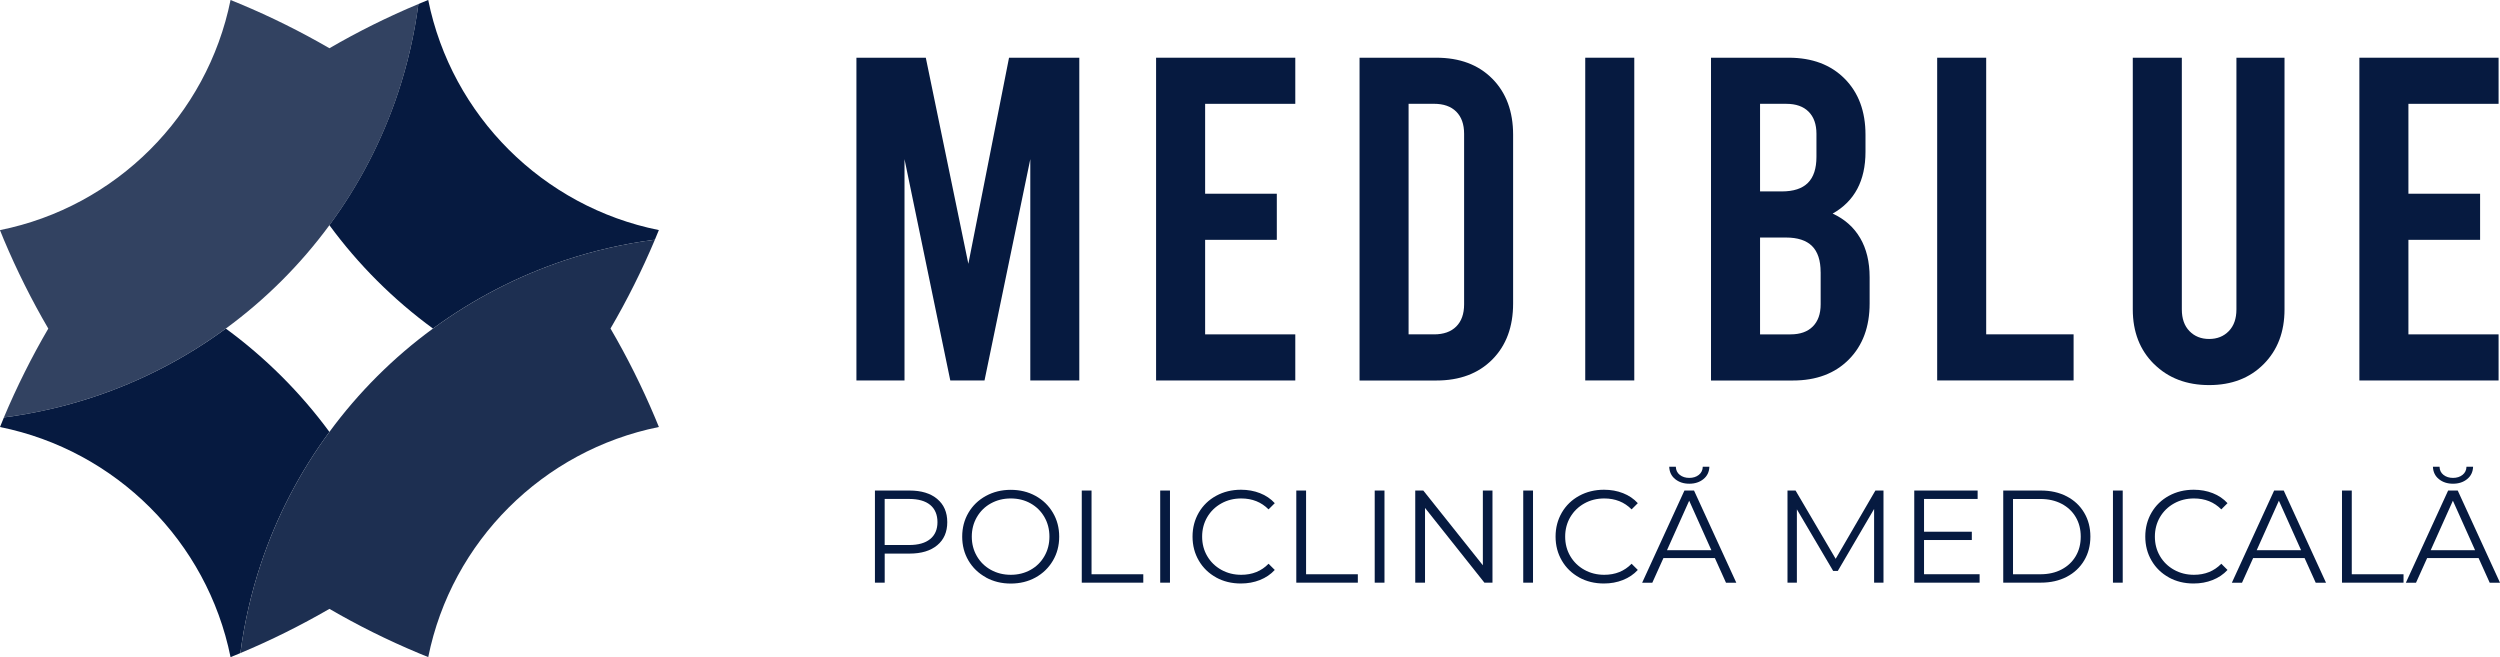<?xml version="1.0" encoding="UTF-8"?> <svg xmlns="http://www.w3.org/2000/svg" width="331" height="87" viewBox="0 0 331 87" fill="none"><g clip-path="url(#clip0_26_5)"><path d="M142.9 7.641V50.371H136.412V21.072L130.35 50.371H125.818L119.757 21.072V50.371H113.39V7.641H122.576L128.21 34.928L133.597 7.641H142.904H142.9Z" fill="#061A40"></path><path d="M153.066 7.641H171.497V13.747H159.559V25.649H169.05V31.754H159.559V44.27H171.497V50.375H153.066V7.641Z" fill="#061A40"></path><path d="M180.004 7.641H190.17C193.271 7.641 195.741 8.568 197.58 10.421C199.415 12.273 200.336 14.744 200.336 17.839V40.181C200.336 43.273 199.419 45.748 197.58 47.6C195.741 49.453 193.271 50.379 190.17 50.379H180.004V7.641ZM189.864 44.27C191.131 44.27 192.111 43.926 192.805 43.23C193.499 42.538 193.848 41.561 193.848 40.299V17.71C193.848 16.448 193.499 15.475 192.805 14.779C192.111 14.087 191.131 13.743 189.864 13.743H186.497V44.266H189.864V44.27Z" fill="#061A40"></path><path d="M209.886 7.641H216.379V50.371H209.886V7.641Z" fill="#061A40"></path><path d="M246.285 31.512C247.12 32.939 247.539 34.666 247.539 36.703V40.181C247.539 43.273 246.622 45.748 244.783 47.6C242.945 49.453 240.475 50.379 237.374 50.379H226.537V7.641H236.825C239.926 7.641 242.396 8.568 244.234 10.421C246.073 12.273 246.991 14.744 246.991 17.839V20.099C246.991 23.925 245.54 26.649 242.643 28.279C244.234 29.01 245.45 30.089 246.285 31.516V31.512ZM233.03 13.747V25.344H235.907C237.456 25.344 238.612 24.969 239.365 24.214C240.122 23.46 240.498 22.311 240.498 20.767V17.714C240.498 16.452 240.149 15.478 239.455 14.783C238.761 14.091 237.781 13.747 236.515 13.747H233.026H233.03ZM241.051 36.026C241.051 34.483 240.671 33.33 239.918 32.579C239.161 31.825 238.009 31.449 236.46 31.449H233.03V44.27H237.072C238.338 44.27 239.318 43.926 240.012 43.23C240.706 42.535 241.055 41.561 241.055 40.299V36.026H241.051Z" fill="#061A40"></path><path d="M256.478 7.641H262.971V44.266H274.544V50.371H256.482V7.641H256.478Z" fill="#061A40"></path><path d="M285.196 48.206C283.318 46.353 282.381 43.942 282.381 40.971V7.641H288.874V40.971C288.874 42.191 289.211 43.148 289.885 43.84C290.56 44.532 291.426 44.88 292.489 44.88C293.551 44.88 294.417 44.536 295.092 43.84C295.766 43.148 296.103 42.191 296.103 40.971V7.641H302.47V40.971C302.47 43.942 301.553 46.353 299.714 48.206C297.879 50.059 295.468 50.985 292.489 50.985C289.509 50.985 287.078 50.059 285.204 48.206H285.196Z" fill="#061A40"></path><path d="M312.381 7.641H330.812V13.747H318.874V25.649H328.365V31.754H318.874V44.27H330.812V50.375H312.381V7.641Z" fill="#061A40"></path><path d="M124.089 66.065C124.975 66.808 125.418 67.832 125.418 69.133C125.418 70.435 124.975 71.455 124.089 72.19C123.203 72.929 121.98 73.296 120.42 73.296H117.134V77.146H115.841V64.947H120.42C121.98 64.947 123.203 65.318 124.089 66.061V66.065ZM123.16 71.369C123.799 70.841 124.121 70.095 124.121 69.129C124.121 68.164 123.799 67.382 123.16 66.855C122.521 66.327 121.592 66.061 120.381 66.061H117.13V72.159H120.381C121.592 72.159 122.517 71.893 123.16 71.365V71.369Z" fill="#061A40"></path><path d="M130.531 76.442C129.547 75.903 128.778 75.16 128.226 74.222C127.673 73.28 127.395 72.225 127.395 71.052C127.395 69.88 127.673 68.82 128.226 67.882C128.778 66.941 129.547 66.202 130.531 65.662C131.515 65.123 132.613 64.853 133.824 64.853C135.036 64.853 136.13 65.119 137.102 65.654C138.074 66.19 138.843 66.929 139.399 67.875C139.96 68.82 140.238 69.88 140.238 71.056C140.238 72.233 139.96 73.288 139.399 74.238C138.839 75.184 138.074 75.927 137.102 76.462C136.13 76.998 135.036 77.263 133.824 77.263C132.613 77.263 131.515 76.994 130.531 76.454V76.442ZM136.447 75.45C137.227 75.016 137.839 74.41 138.282 73.636C138.725 72.862 138.944 72.002 138.944 71.049C138.944 70.095 138.725 69.235 138.282 68.461C137.839 67.687 137.227 67.085 136.447 66.647C135.667 66.21 134.793 65.995 133.824 65.995C132.856 65.995 131.982 66.213 131.194 66.647C130.406 67.081 129.79 67.687 129.339 68.461C128.892 69.235 128.665 70.095 128.665 71.049C128.665 72.002 128.888 72.862 129.339 73.636C129.786 74.41 130.406 75.012 131.194 75.45C131.982 75.884 132.856 76.103 133.824 76.103C134.793 76.103 135.667 75.884 136.447 75.45Z" fill="#061A40"></path><path d="M143.226 64.947H144.519V76.032H151.372V77.146H143.226V64.947Z" fill="#061A40"></path><path d="M153.611 64.947H154.905V77.146H153.611V64.947Z" fill="#061A40"></path><path d="M161.013 76.45C160.041 75.915 159.276 75.176 158.723 74.226C158.171 73.28 157.892 72.221 157.892 71.045C157.892 69.868 158.171 68.813 158.723 67.863C159.276 66.917 160.045 66.174 161.021 65.643C161.997 65.111 163.095 64.841 164.306 64.841C165.216 64.841 166.055 64.994 166.823 65.295C167.592 65.596 168.246 66.038 168.78 66.62L167.956 67.441C167 66.475 165.796 65.995 164.338 65.995C163.369 65.995 162.491 66.213 161.699 66.655C160.907 67.097 160.288 67.703 159.837 68.469C159.39 69.235 159.163 70.095 159.163 71.049C159.163 72.002 159.386 72.862 159.837 73.628C160.284 74.394 160.907 75 161.699 75.442C162.491 75.884 163.369 76.103 164.338 76.103C165.808 76.103 167.012 75.614 167.956 74.641L168.78 75.461C168.243 76.044 167.588 76.486 166.812 76.794C166.035 77.103 165.196 77.255 164.287 77.255C163.075 77.255 161.981 76.99 161.009 76.454L161.013 76.45Z" fill="#061A40"></path><path d="M171.63 64.947H172.924V76.032H179.777V77.146H171.63V64.947Z" fill="#061A40"></path><path d="M182.011 64.947H183.305V77.146H182.011V64.947Z" fill="#061A40"></path><path d="M197.604 64.947V77.146H196.537L188.673 67.249V77.146H187.379V64.947H188.445L196.33 74.844V64.947H197.604Z" fill="#061A40"></path><path d="M201.677 64.947H202.971V77.146H201.677V64.947Z" fill="#061A40"></path><path d="M209.079 76.45C208.107 75.915 207.342 75.176 206.789 74.226C206.237 73.28 205.958 72.221 205.958 71.045C205.958 69.868 206.237 68.813 206.789 67.863C207.342 66.917 208.111 66.174 209.087 65.643C210.063 65.111 211.161 64.841 212.372 64.841C213.282 64.841 214.121 64.994 214.889 65.295C215.658 65.596 216.312 66.038 216.846 66.62L216.022 67.441C215.066 66.475 213.862 65.995 212.404 65.995C211.435 65.995 210.557 66.213 209.765 66.655C208.973 67.097 208.354 67.703 207.903 68.469C207.456 69.235 207.229 70.095 207.229 71.049C207.229 72.002 207.452 72.862 207.903 73.628C208.35 74.394 208.973 75 209.765 75.442C210.557 75.884 211.435 76.103 212.404 76.103C213.874 76.103 215.077 75.614 216.022 74.641L216.846 75.461C216.308 76.044 215.654 76.486 214.877 76.794C214.101 77.103 213.262 77.255 212.353 77.255C211.141 77.255 210.047 76.99 209.075 76.454L209.079 76.45Z" fill="#061A40"></path><path d="M227.055 73.89H220.237L218.767 77.15H217.422L223.017 64.951H224.291L229.885 77.15H228.521L227.051 73.89H227.055ZM226.584 72.843L223.648 66.292L220.711 72.843H226.584ZM221.793 63.434C221.291 63.028 221.029 62.481 221.005 61.797H221.88C221.891 62.25 222.068 62.61 222.405 62.875C222.742 63.141 223.162 63.274 223.663 63.274C224.165 63.274 224.585 63.141 224.922 62.875C225.259 62.61 225.435 62.246 225.447 61.797H226.322C226.298 62.481 226.035 63.028 225.533 63.434C225.032 63.841 224.408 64.044 223.663 64.044C222.918 64.044 222.295 63.841 221.793 63.434Z" fill="#061A40"></path><path d="M249.374 64.947V77.146H248.132V67.386L243.325 75.594H242.713L237.907 67.437V77.142H236.664V64.943H237.73L243.043 73.988L248.304 64.943H249.371L249.374 64.947Z" fill="#061A40"></path><path d="M262.1 76.032V77.146H253.448V64.947H261.838V66.061H254.742V70.4H261.069V71.498H254.742V76.028H262.1V76.032Z" fill="#061A40"></path><path d="M265.229 64.947H270.212C271.506 64.947 272.647 65.205 273.639 65.721C274.63 66.237 275.399 66.96 275.944 67.882C276.493 68.805 276.767 69.86 276.767 71.045C276.767 72.229 276.493 73.284 275.944 74.207C275.395 75.129 274.627 75.852 273.639 76.368C272.647 76.884 271.506 77.142 270.212 77.142H265.229V64.943V64.947ZM270.141 76.032C271.212 76.032 272.153 75.821 272.956 75.395C273.76 74.973 274.383 74.383 274.826 73.636C275.27 72.886 275.489 72.026 275.489 71.049C275.489 70.071 275.27 69.211 274.826 68.461C274.383 67.71 273.76 67.124 272.956 66.702C272.153 66.28 271.216 66.065 270.141 66.065H266.523V76.032H270.141Z" fill="#061A40"></path><path d="M279.755 64.947H281.048V77.146H279.755V64.947Z" fill="#061A40"></path><path d="M287.157 76.45C286.184 75.915 285.42 75.176 284.867 74.226C284.314 73.28 284.036 72.221 284.036 71.045C284.036 69.868 284.314 68.813 284.867 67.863C285.42 66.917 286.188 66.174 287.165 65.643C288.145 65.107 289.238 64.841 290.45 64.841C291.359 64.841 292.198 64.994 292.967 65.295C293.735 65.596 294.39 66.038 294.923 66.62L294.1 67.441C293.143 66.475 291.94 65.995 290.481 65.995C289.513 65.995 288.635 66.213 287.843 66.655C287.051 67.097 286.431 67.703 285.98 68.469C285.534 69.235 285.306 70.095 285.306 71.049C285.306 72.002 285.53 72.862 285.98 73.628C286.427 74.394 287.051 75 287.843 75.442C288.635 75.884 289.513 76.103 290.481 76.103C291.951 76.103 293.155 75.614 294.1 74.641L294.923 75.461C294.386 76.044 293.731 76.486 292.955 76.794C292.179 77.103 291.34 77.255 290.43 77.255C289.219 77.255 288.125 76.99 287.153 76.454L287.157 76.45Z" fill="#061A40"></path><path d="M305.132 73.89H298.314L296.844 77.15H295.5L301.094 64.951H302.368L307.963 77.15H306.599L305.128 73.89H305.132ZM304.662 72.843L301.725 66.292L298.789 72.843H304.662Z" fill="#061A40"></path><path d="M310.08 64.947H311.374V76.032H318.227V77.146H310.08V64.947Z" fill="#061A40"></path><path d="M328.17 73.89H321.352L319.882 77.15H318.537L324.131 64.951H325.406L331 77.15H329.636L328.166 73.89H328.17ZM327.699 72.843L324.763 66.292L321.826 72.843H327.699ZM322.908 63.434C322.406 63.028 322.144 62.481 322.12 61.797H322.995C323.006 62.25 323.183 62.61 323.52 62.875C323.857 63.141 324.277 63.274 324.778 63.274C325.28 63.274 325.7 63.141 326.037 62.875C326.374 62.61 326.55 62.246 326.562 61.797H327.437C327.413 62.481 327.15 63.028 326.648 63.434C326.147 63.841 325.523 64.044 324.778 64.044C324.033 64.044 323.41 63.841 322.908 63.434Z" fill="#061A40"></path><path d="M55.401 0.532C54.868 4.593 53.954 8.529 52.696 12.312C50.587 18.648 47.505 24.543 43.616 29.816C39.77 35.045 35.132 39.669 29.894 43.504C24.609 47.385 18.697 50.465 12.338 52.572C8.547 53.827 4.591 54.737 0.513 55.269C2.227 51.208 4.187 47.28 6.394 43.504C4.191 39.732 2.227 35.8 0.513 31.739C0.333 31.317 0.161 30.898 -0.004 30.468C15.349 27.381 27.44 15.31 30.525 0C30.964 0.172 31.392 0.352 31.823 0.532C35.896 2.232 39.829 4.194 43.616 6.387C47.399 4.19 51.335 2.232 55.401 0.532Z" fill="#324261"></path><path d="M87.232 30.465C87.06 30.894 86.887 31.313 86.707 31.735C82.633 32.266 78.678 33.177 74.883 34.432C68.523 36.546 62.615 39.623 57.326 43.5C52.081 39.666 47.45 35.042 43.612 29.812C47.498 24.543 50.579 18.648 52.692 12.309C53.951 8.529 54.868 4.589 55.398 0.528C55.829 0.348 56.256 0.168 56.695 -0.004C59.785 15.306 71.872 27.377 87.228 30.461L87.232 30.465Z" fill="#061A40"></path><path d="M43.616 57.188C39.723 62.457 36.641 68.352 34.528 74.692C33.27 78.471 32.356 82.411 31.823 86.472C31.392 86.652 30.965 86.832 30.525 87.004C27.436 71.694 15.349 59.631 0 56.539C0.165 56.109 0.337 55.691 0.518 55.269C4.591 54.737 8.547 53.827 12.342 52.572C18.697 50.465 24.609 47.389 29.898 43.504C35.136 47.338 39.774 51.962 43.62 57.192L43.616 57.188Z" fill="#061A40"></path><path d="M87.232 56.535C71.876 59.631 59.785 71.69 56.699 87C56.26 86.828 55.833 86.648 55.401 86.468C51.336 84.768 47.404 82.814 43.616 80.613C39.833 82.802 35.897 84.768 31.823 86.468C32.356 82.407 33.27 78.471 34.528 74.688C36.642 68.352 39.719 62.457 43.616 57.184C47.455 51.955 52.085 47.331 57.33 43.496C62.615 39.623 68.527 36.542 74.886 34.428C78.678 33.173 82.633 32.263 86.711 31.731C84.998 35.792 83.037 39.72 80.83 43.496C83.033 47.268 84.998 51.2 86.711 55.261C86.891 55.684 87.064 56.102 87.236 56.532L87.232 56.535Z" fill="#1D2F51"></path></g><defs><clipPath id="clip0_26_5"><rect width="331" height="87" fill="white"></rect></clipPath></defs></svg> 